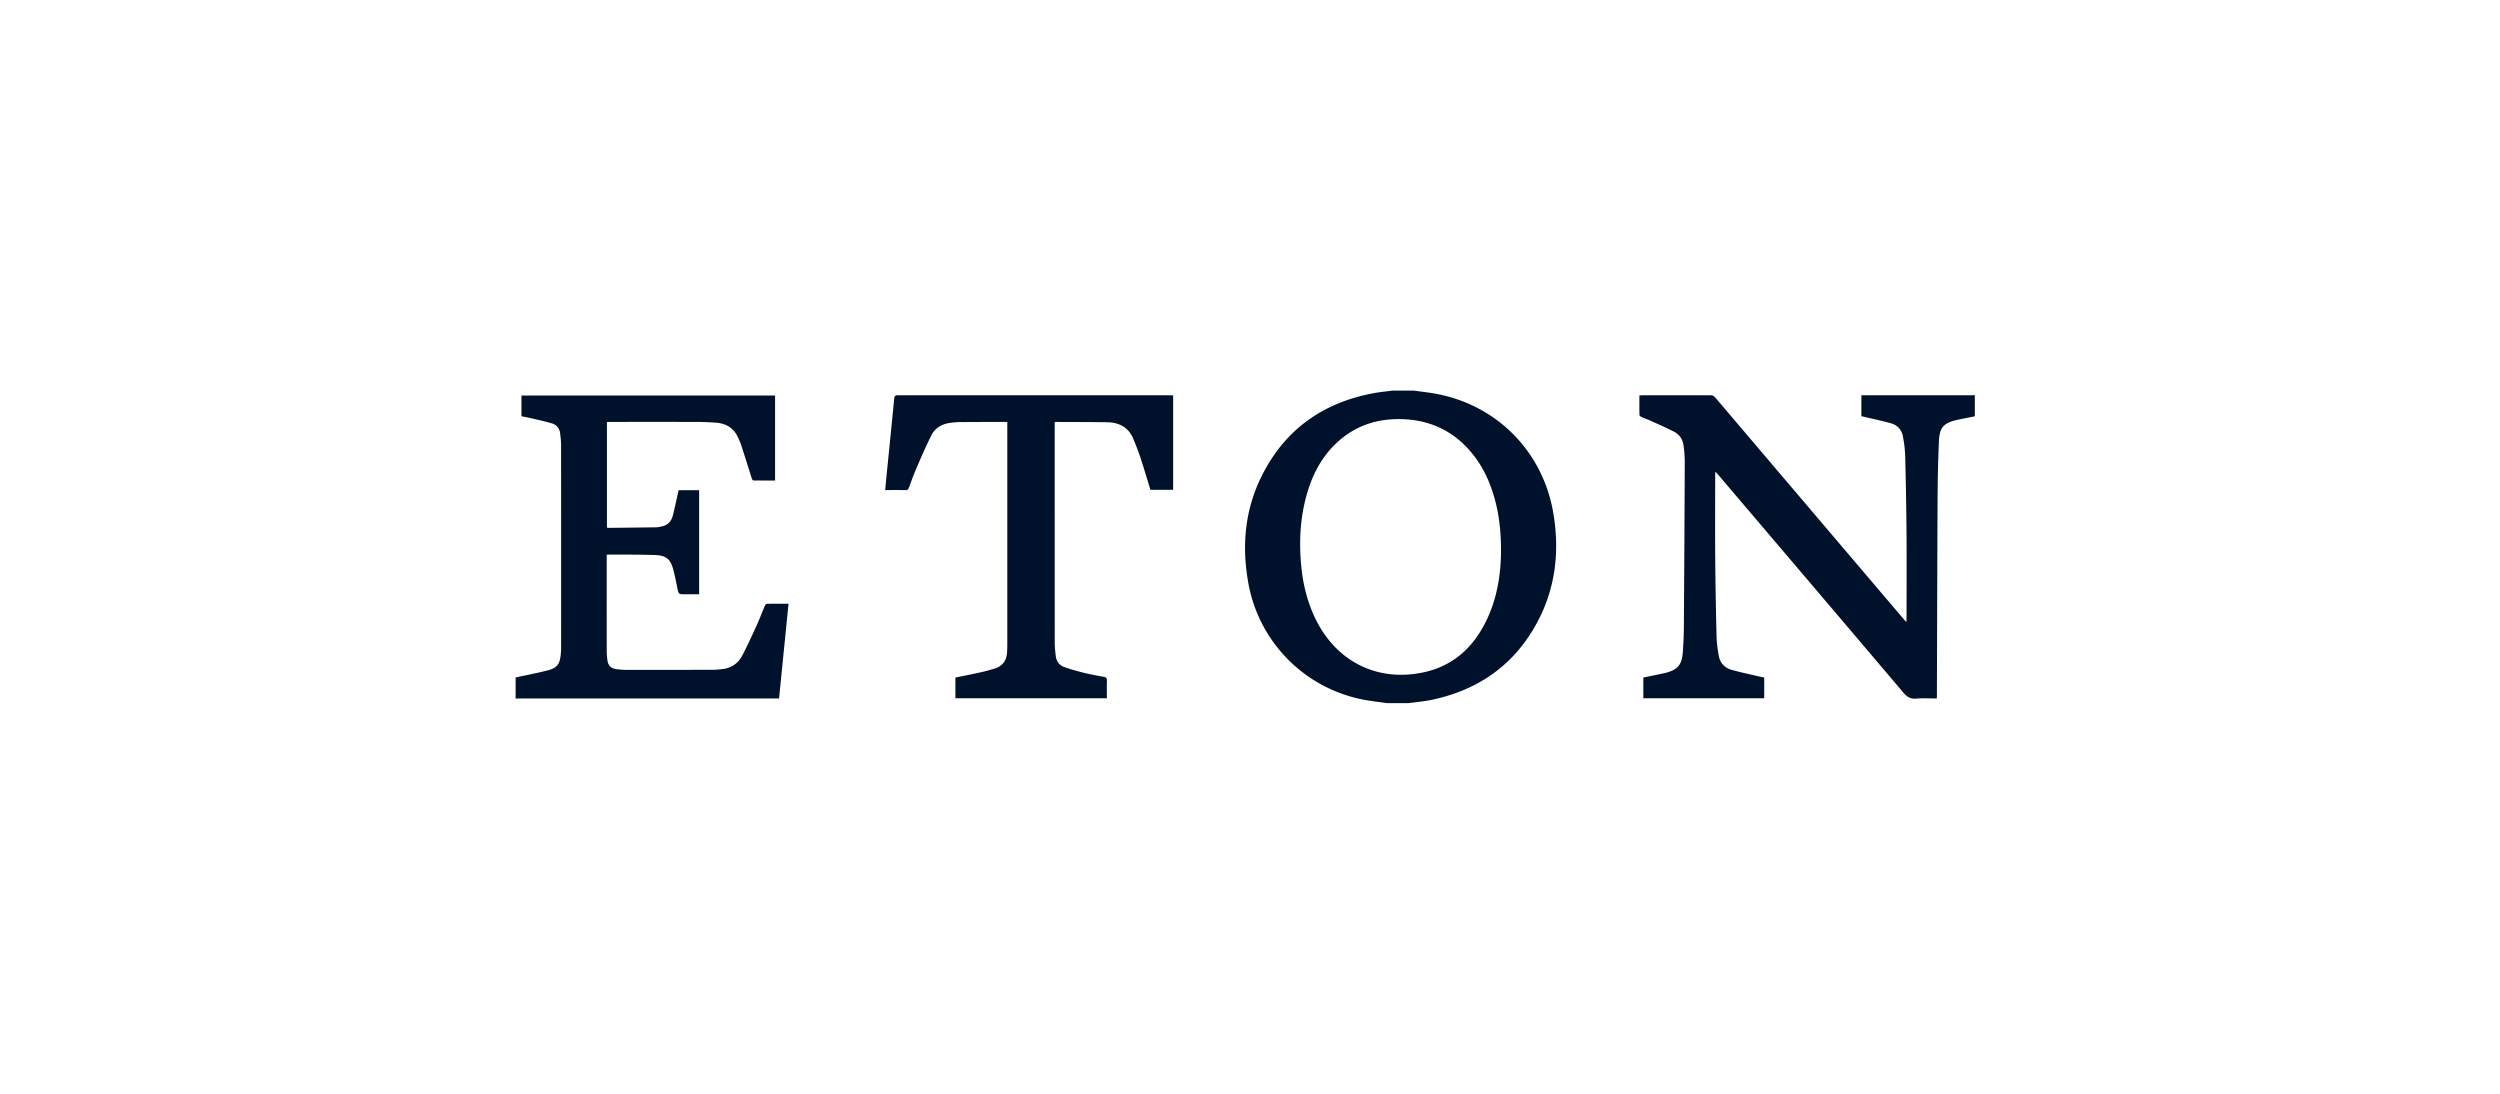 <svg xmlns="http://www.w3.org/2000/svg" fill="#00112C" viewBox="0 0 160 70"><path d="M126.388 26.643c-.381.078-.764.147-1.144.234-.856.194-1.116.483-1.153 1.365a93 93 0 0 0-.084 3.343c-.022 4.304-.031 8.608-.045 12.913 0 .06-.005.12-.009.204-.445 0-.884-.029-1.316.009-.37.032-.592-.112-.824-.386-3.959-4.671-7.929-9.333-11.896-13.998-.03-.036-.063-.069-.131-.142-.007.105-.014.166-.014.228-.001 1.759-.011 3.518.002 5.277.013 1.675.044 3.351.085 5.026.01.415.068.831.139 1.24.08.465.372.784.82.912.557.158 1.127.275 1.691.409q.198.044.401.086v1.328h-7.737v-1.328l1.192-.247q.11-.022.22-.048c.796-.207 1.061-.517 1.117-1.351.034-.511.062-1.024.065-1.537q.037-5.337.058-10.674a8 8 0 0 0-.076-.98c-.049-.39-.247-.708-.593-.888-.496-.258-1.011-.479-1.52-.71-.193-.088-.395-.155-.588-.243-.052-.023-.121-.085-.122-.13-.009-.41-.005-.82-.005-1.245.084-.005.15-.012.216-.012q2.166.001 4.332-.002c.126 0 .212.032.297.132q6.034 7.1 12.072 14.198c.044.051.09.1.17.19.005-.115.011-.185.011-.255.001-1.82.012-3.64-.002-5.461a289 289 0 0 0-.085-4.924 8 8 0 0 0-.145-1.24 1.025 1.025 0 0 0-.756-.841c-.557-.159-1.126-.276-1.69-.411-.067-.016-.133-.03-.212-.047v-1.339h6.994c.088 0 .177-.007.266-.01zM90.495 25c.48.068.962.118 1.437.208 3.892.733 6.813 3.706 7.478 7.618.417 2.459.148 4.832-1.049 7.043-1.456 2.689-3.742 4.289-6.717 4.917-.486.103-.984.145-1.477.214H88.77c-.48-.069-.962-.121-1.438-.209a9.255 9.255 0 0 1-7.435-7.454c-.435-2.388-.231-4.712.864-6.897 1.48-2.955 3.91-4.67 7.142-5.275.395-.074.796-.11 1.195-.165zm5.57 10.29c0-1.168-.1-2.18-.354-3.172-.284-1.111-.732-2.148-1.454-3.049-1.12-1.397-2.58-2.145-4.367-2.237-1.708-.087-3.216.402-4.451 1.614-.944.926-1.504 2.073-1.843 3.334-.394 1.464-.461 2.956-.315 4.457.118 1.213.41 2.382.964 3.477 1.352 2.674 3.965 3.947 6.885 3.31 1.935-.422 3.225-1.654 4.047-3.41.663-1.415.877-2.923.889-4.324M33 43.358c.68-.149 1.366-.278 2.04-.45.612-.158.788-.396.848-1.023q.022-.225.023-.451.003-6.458-.001-12.914c0-.265-.03-.532-.064-.796a.72.72 0 0 0-.542-.633c-.433-.125-.873-.221-1.311-.325-.204-.048-.41-.086-.62-.128v-1.324h16.232v5.44h-.643c-.22 0-.438-.008-.657.002-.12.005-.163-.044-.196-.152q-.338-1.086-.69-2.168c-.041-.13-.104-.252-.157-.378-.271-.638-.763-.962-1.446-1.006a18 18 0 0 0-1.106-.048c-1.903-.005-3.805-.002-5.708-.002-.048 0-.095.005-.158.008v6.754c.024.006.05.019.074.019q1.529-.014 3.058-.035c.135-.002.27-.033.404-.063.374-.084.592-.337.682-.691.122-.476.22-.958.329-1.438l.041-.185h1.313v6.662h-.895c-.424 0-.42 0-.504-.418-.076-.375-.149-.751-.245-1.12-.18-.696-.441-.942-1.158-.97-1.01-.04-2.024-.025-3.037-.033-.018 0-.038.011-.077.024v.217c0 1.984-.002 3.969.002 5.954q.002.308.052.611c.049.31.248.484.55.524q.367.049.736.051 2.74.003 5.482-.008c.21 0 .423-.023.633-.052a1.56 1.56 0 0 0 1.215-.848c.324-.616.613-1.25.902-1.883.195-.43.362-.87.547-1.304.024-.054.082-.133.125-.133.456-.01.913-.007 1.393-.007l-.607 6.065H33.287c-.096 0-.191.006-.287.01zM61.146 44.689v-1.326c.54-.11 1.082-.216 1.62-.335.294-.065.583-.15.871-.234.543-.16.8-.54.818-1.095.005-.157.013-.314.013-.472V27.014c-.08-.005-.15-.011-.223-.01-.924.001-1.847.001-2.771.009a5 5 0 0 0-.655.05c-.527.068-.965.313-1.205.788-.345.681-.647 1.384-.951 2.085-.18.413-.332.839-.487 1.262-.044.119-.096.172-.232.17-.423-.01-.846-.005-1.292-.005.034-.364.065-.71.1-1.053.16-1.6.323-3.198.477-4.798.016-.165.063-.218.232-.217q8.716.005 17.432.004c.06 0 .12.007.189.011v6.038h-1.455c-.207-.672-.406-1.354-.628-2.027-.139-.421-.301-.835-.472-1.245-.31-.743-.915-1.04-1.68-1.052-1.088-.016-2.176-.014-3.264-.019-.02 0-.039.011-.083.024v.214q0 6.93.003 13.86c0 .3.031.6.069.898a.81.81 0 0 0 .543.692c.423.15.859.268 1.295.376.411.101.83.175 1.246.25.143.026.19.085.186.23-.011.375-.004.75-.004 1.139z"/></svg>